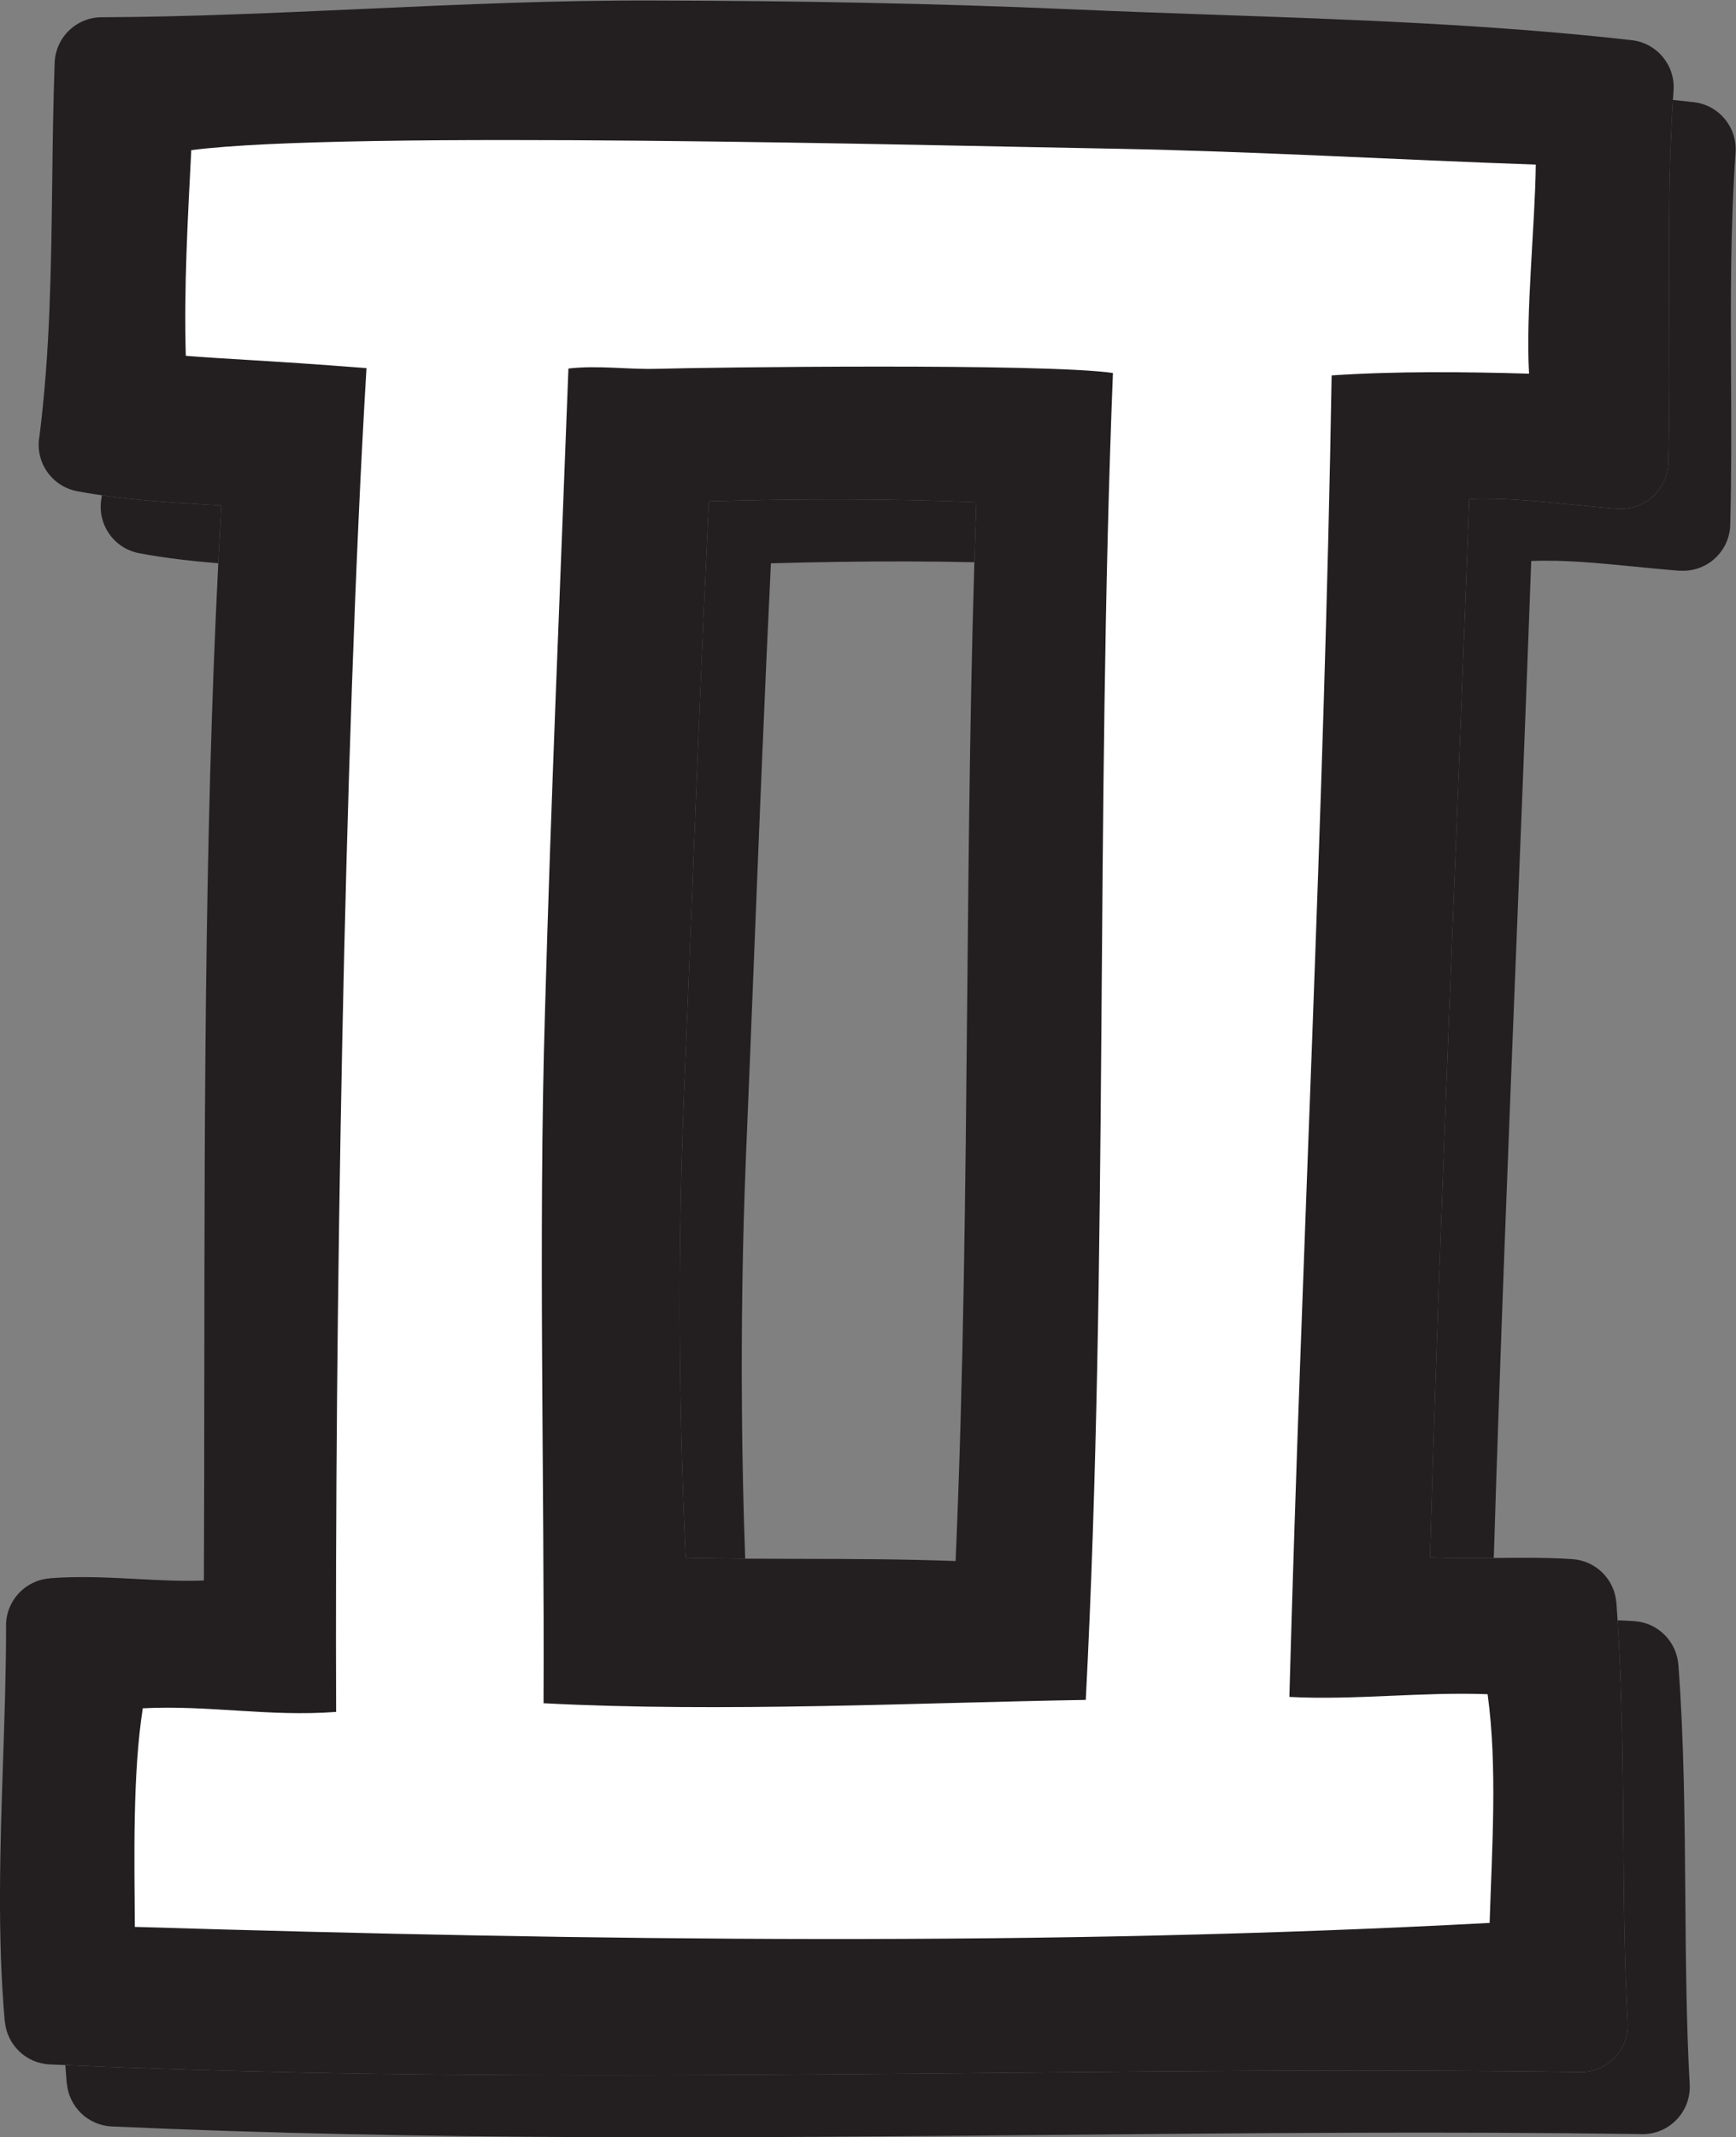 <?xml version="1.0" encoding="UTF-8" standalone="no"?>
<svg
   xmlns:dc="http://purl.org/dc/elements/1.1/"
   xmlns:cc="http://creativecommons.org/ns#"
   xmlns:rdf="http://www.w3.org/1999/02/22-rdf-syntax-ns#"
   xmlns:svg="http://www.w3.org/2000/svg"
   xmlns="http://www.w3.org/2000/svg"
   viewBox="0 0 777.36 956.827"
   height="956.827"
   width="777.36"
   xml:space="preserve"
   id="svg2"
   version="1.1"><rect x="0" y="0" width="777.36" height="956.827" fill="#808080" stroke="none"/><defs
     id="defs6" /><g
     transform="matrix(1.333,0,0,-1.333,0,956.827)"
     id="g10"><g
       transform="scale(0.1)"
       id="g12"><path
         id="path14"
         style="fill:#231f20;fill-opacity:1;fill-rule:nonzero;stroke:none"
         d="m 5619.79,6842.43 c 23.12,-2.43 46.25,-4.97 69.35,-7.57 84.9,-9.35 146.73,-84.02 141.06,-168.42 h 0.03 c -17.52,-252.3 -16.3,-500.58 -15.09,-749.03 0.82,-167.54 1.65,-335.2 -2.8,-501.68 -2.07,-87.53 -74.7,-156.81 -162.22,-154.75 -2.48,0.06 -4.98,0.17 -7.42,0.34 l -0.03,-0.34 c -43.33,3.17 -100.82,8.86 -158.38,14.53 -115.29,11.37 -231.29,22.79 -340.53,18.22 -15.83,-433.3 -32.59,-854.16 -49.28,-1272.82 -27.67,-694.35 -55.14,-1382.67 -76.47,-2075.81 -71.96,-0.72 -144.23,-1.47 -214.42,1.97 22.05,763.05 52.2,1518.95 82.62,2282.13 16.68,418.65 33.44,839.51 49.27,1272.82 109.24,4.55 225.24,-6.87 340.53,-18.23 57.55,-5.68 115.05,-11.36 158.38,-14.54 l 0.02,0.35 c 2.46,-0.17 4.95,-0.28 7.44,-0.35 87.53,-2.05 160.14,67.23 162.2,154.76 4.46,166.49 3.63,334.14 2.81,501.68 -1.17,237.85 -2.35,475.54 12.93,716.74 z M 5433.94,1735.84 c 18.77,-0.66 37.36,-1.58 55.66,-2.79 80.17,-5.04 142.67,-68.75 148.39,-146.68 h 0.15 c 19.13,-255.12 21.25,-521.51 23.34,-785.706 1.66,-208.848 3.32,-416.309 14.63,-623.965 4.47,-87.539 -62.87,-162.109 -150.4,-166.562 -6.22,-0.312 -12.38,-0.273 -18.44,0.117 -654.63,9.375 -1315.3,3.242 -1981.46,-2.949 C 2488.18,-2.305 1437.21,-12.07 375.836,35.84 295.219,39.336 231.246,102.363 224.594,180.703 l -0.399,-0.039 c -1.773,20.371 -3.355,40.762 -4.793,61.191 1043.758,-45.312 2077.398,-35.742 3098.128,-26.269 666.16,6.191 1326.83,12.305 1981.45,2.949 6.07,-0.39 12.24,-0.449 18.45,-0.117 87.53,4.453 154.87,79.023 150.4,166.543 -11.31,207.676 -12.97,415.137 -14.62,623.989 -1.93,243.94 -3.92,489.8 -19.27,726.89 z M 733.258,5286.15 c -88.004,7.09 -175.852,16.92 -265.504,33.72 -85.762,16.05 -142.399,98.32 -126.992,184.05 l 1.34,10.54 c 121.242,-17.64 240.226,-24.72 362.058,-31.94 l 39.551,-2.4 c -3.731,-64.58 -7.203,-129.23 -10.453,-193.97 z m 2539.882,3.49 c -75.72,1.58 -150.41,2.43 -224.82,2.62 -149.29,0.38 -300.22,-1.87 -458.61,-6.29 -21.74,-446.27 -39.17,-883.64 -56.7,-1323.08 -8.91,-223.7 -17.87,-447.95 -27.36,-673.44 -11.24,-280.47 -15.58,-563.69 -13.36,-844.43 1.31,-166.93 5.02,-334.67 10.99,-502.13 -66.4,0.45 -132.97,1.23 -199.82,2.77 -11.04,235.39 -17.6,472.37 -19.45,707.64 -2.21,280.74 2.13,563.97 13.36,844.43 9.49,225.49 18.45,449.74 27.36,673.43 17.53,439.45 34.96,876.81 56.71,1323.09 158.37,4.42 309.31,6.66 458.6,6.29 143.71,-0.38 288.4,-3.25 439.8,-8.99 -2.44,-67.26 -4.65,-134.55 -6.7,-201.91 v 0" /><path
         id="path16"
         style="fill:#231f20;fill-opacity:1;fill-rule:nonzero;stroke:none"
         d="m 3593.25,7146.98 c 166.96,-7.35 322.59,-12.8 478.14,-18.21 470.91,-16.43 941.97,-32.87 1409.48,-85.63 84.89,-9.35 146.72,-84.02 141.04,-168.43 h 0.03 c -17.51,-252.29 -16.3,-500.57 -15.08,-749.02 0.82,-167.54 1.65,-335.19 -2.81,-501.68 -2.06,-87.53 -74.67,-156.81 -162.2,-154.76 -2.49,0.07 -4.98,0.18 -7.44,0.35 l -0.02,-0.35 c -43.33,3.18 -100.83,8.86 -158.38,14.54 -115.29,11.36 -231.29,22.78 -340.53,18.23 -15.83,-433.31 -32.59,-854.17 -49.27,-1272.82 -30.42,-763.18 -60.57,-1519.08 -82.62,-2282.13 70.37,-3.44 142.83,-2.69 214.96,-1.97 89.65,0.88 178.93,1.76 262.77,-3.77 80.18,-5.04 142.68,-68.75 148.39,-146.68 h 0.15 c 19.12,-255.12 21.25,-521.52 23.35,-785.7 1.65,-208.852 3.31,-416.313 14.62,-623.989 4.47,-87.52 -62.87,-162.09 -150.4,-166.543 -6.21,-0.332 -12.38,-0.273 -18.45,0.117 -654.62,9.356 -1315.29,3.242 -1981.45,-2.949 C 2279.9,205.957 1228.93,196.191 167.555,244.121 86.941,247.598 22.969,310.645 16.316,388.965 l -0.402,-0.02 C -9.27,678.477 0.531,972.07 10.316,1265.06 c 5.109,153.05 10.207,305.94 10.07,453.46 0,83.57 64.664,152.01 146.703,158.02 l -0.035,0.45 c 99.644,7.76 198.425,2.54 296.968,-2.63 74.856,-3.93 149.547,-7.88 220.922,-4.77 0.938,230 1.172,459.88 1.387,689.73 0.902,979.86 1.816,1959.33 57.379,2920.8 l -39.551,2.4 c -149.371,8.85 -294.469,17.47 -444.683,45.63 -85.762,16.05 -142.403,98.31 -126.993,184.05 35.786,281.2 39.387,567.14 42.961,852.98 1.688,135.62 3.399,271.23 8.16,401.95 3.067,87.13 75.883,155.34 162.883,152.91 286.973,1.35 582.067,14.75 876.942,28.11 325.86,14.78 651.5,29.54 981.69,28.08 h 0.18 c 232.09,-0.55 463.93,-2.85 694.04,-7.48 235.09,-4.75 467.03,-11.81 693.91,-21.77 z m -344.3,-3339.77 c 5.29,562.88 10.57,1125.65 30.89,1684.34 -151.4,5.74 -296.09,8.61 -439.8,8.99 -149.29,0.37 -300.23,-1.87 -458.6,-6.29 -21.75,-446.28 -39.18,-883.64 -56.71,-1323.09 -8.91,-223.69 -17.87,-447.94 -27.36,-673.43 -11.23,-280.46 -15.57,-563.69 -13.36,-844.43 1.85,-235.27 8.41,-472.25 19.45,-707.64 128.08,-2.95 255.04,-3.18 382.03,-3.43 175.65,-0.35 351.44,-0.71 524.65,-7.35 27.07,626.64 32.96,1249.59 38.81,1872.33 v 0" /><path
         id="path18"
         style="fill:#ffffff;fill-opacity:1;fill-rule:evenodd;stroke:none"
         d="m 3748.32,6678.45 c 475.68,-9.16 939.41,-36.83 1410.72,-53.33 -2.28,-204.01 -34.24,-497.89 -22.59,-702.21 -216.63,6.53 -453.9,8.41 -663.1,-5.78 C 4448.61,4434.11 4371.8,2962.3 4331.33,1478.5 c 222.59,-11.51 443.27,17.52 665.97,9.08 33.38,-243.99 14.57,-516.76 6.75,-768.107 -1484.67,-79.766 -3003.64,-60.118 -4551.124,-13.418 -1.399,223.73 -7.867,513.925 26.769,734.295 223.071,11.23 422.379,-29.06 649.465,-12.22 -5.04,1246.69 25.82,3247.82 101.97,4513.45 -339.931,26.4 -475.825,30.51 -606.946,41.31 -6.567,231.41 6.597,461.43 18.371,690.82 519.875,67.71 2507.005,14.82 3105.765,4.74 z m -9.69,-753.24 c -58.93,-1478.7 -14.59,-2971.58 -91.24,-4456.79 -556.03,-8.95 -1221.86,-42.58 -1821.51,-11.17 3.44,749.33 -17.95,1567.13 4.87,2323.94 20.26,718.11 48.71,1364.87 78.73,2159 97.95,11.32 196.96,-3.17 290.46,-1.12 184.83,5.3 1307.66,19.57 1538.69,-13.86 v 0" /></g></g></svg>
